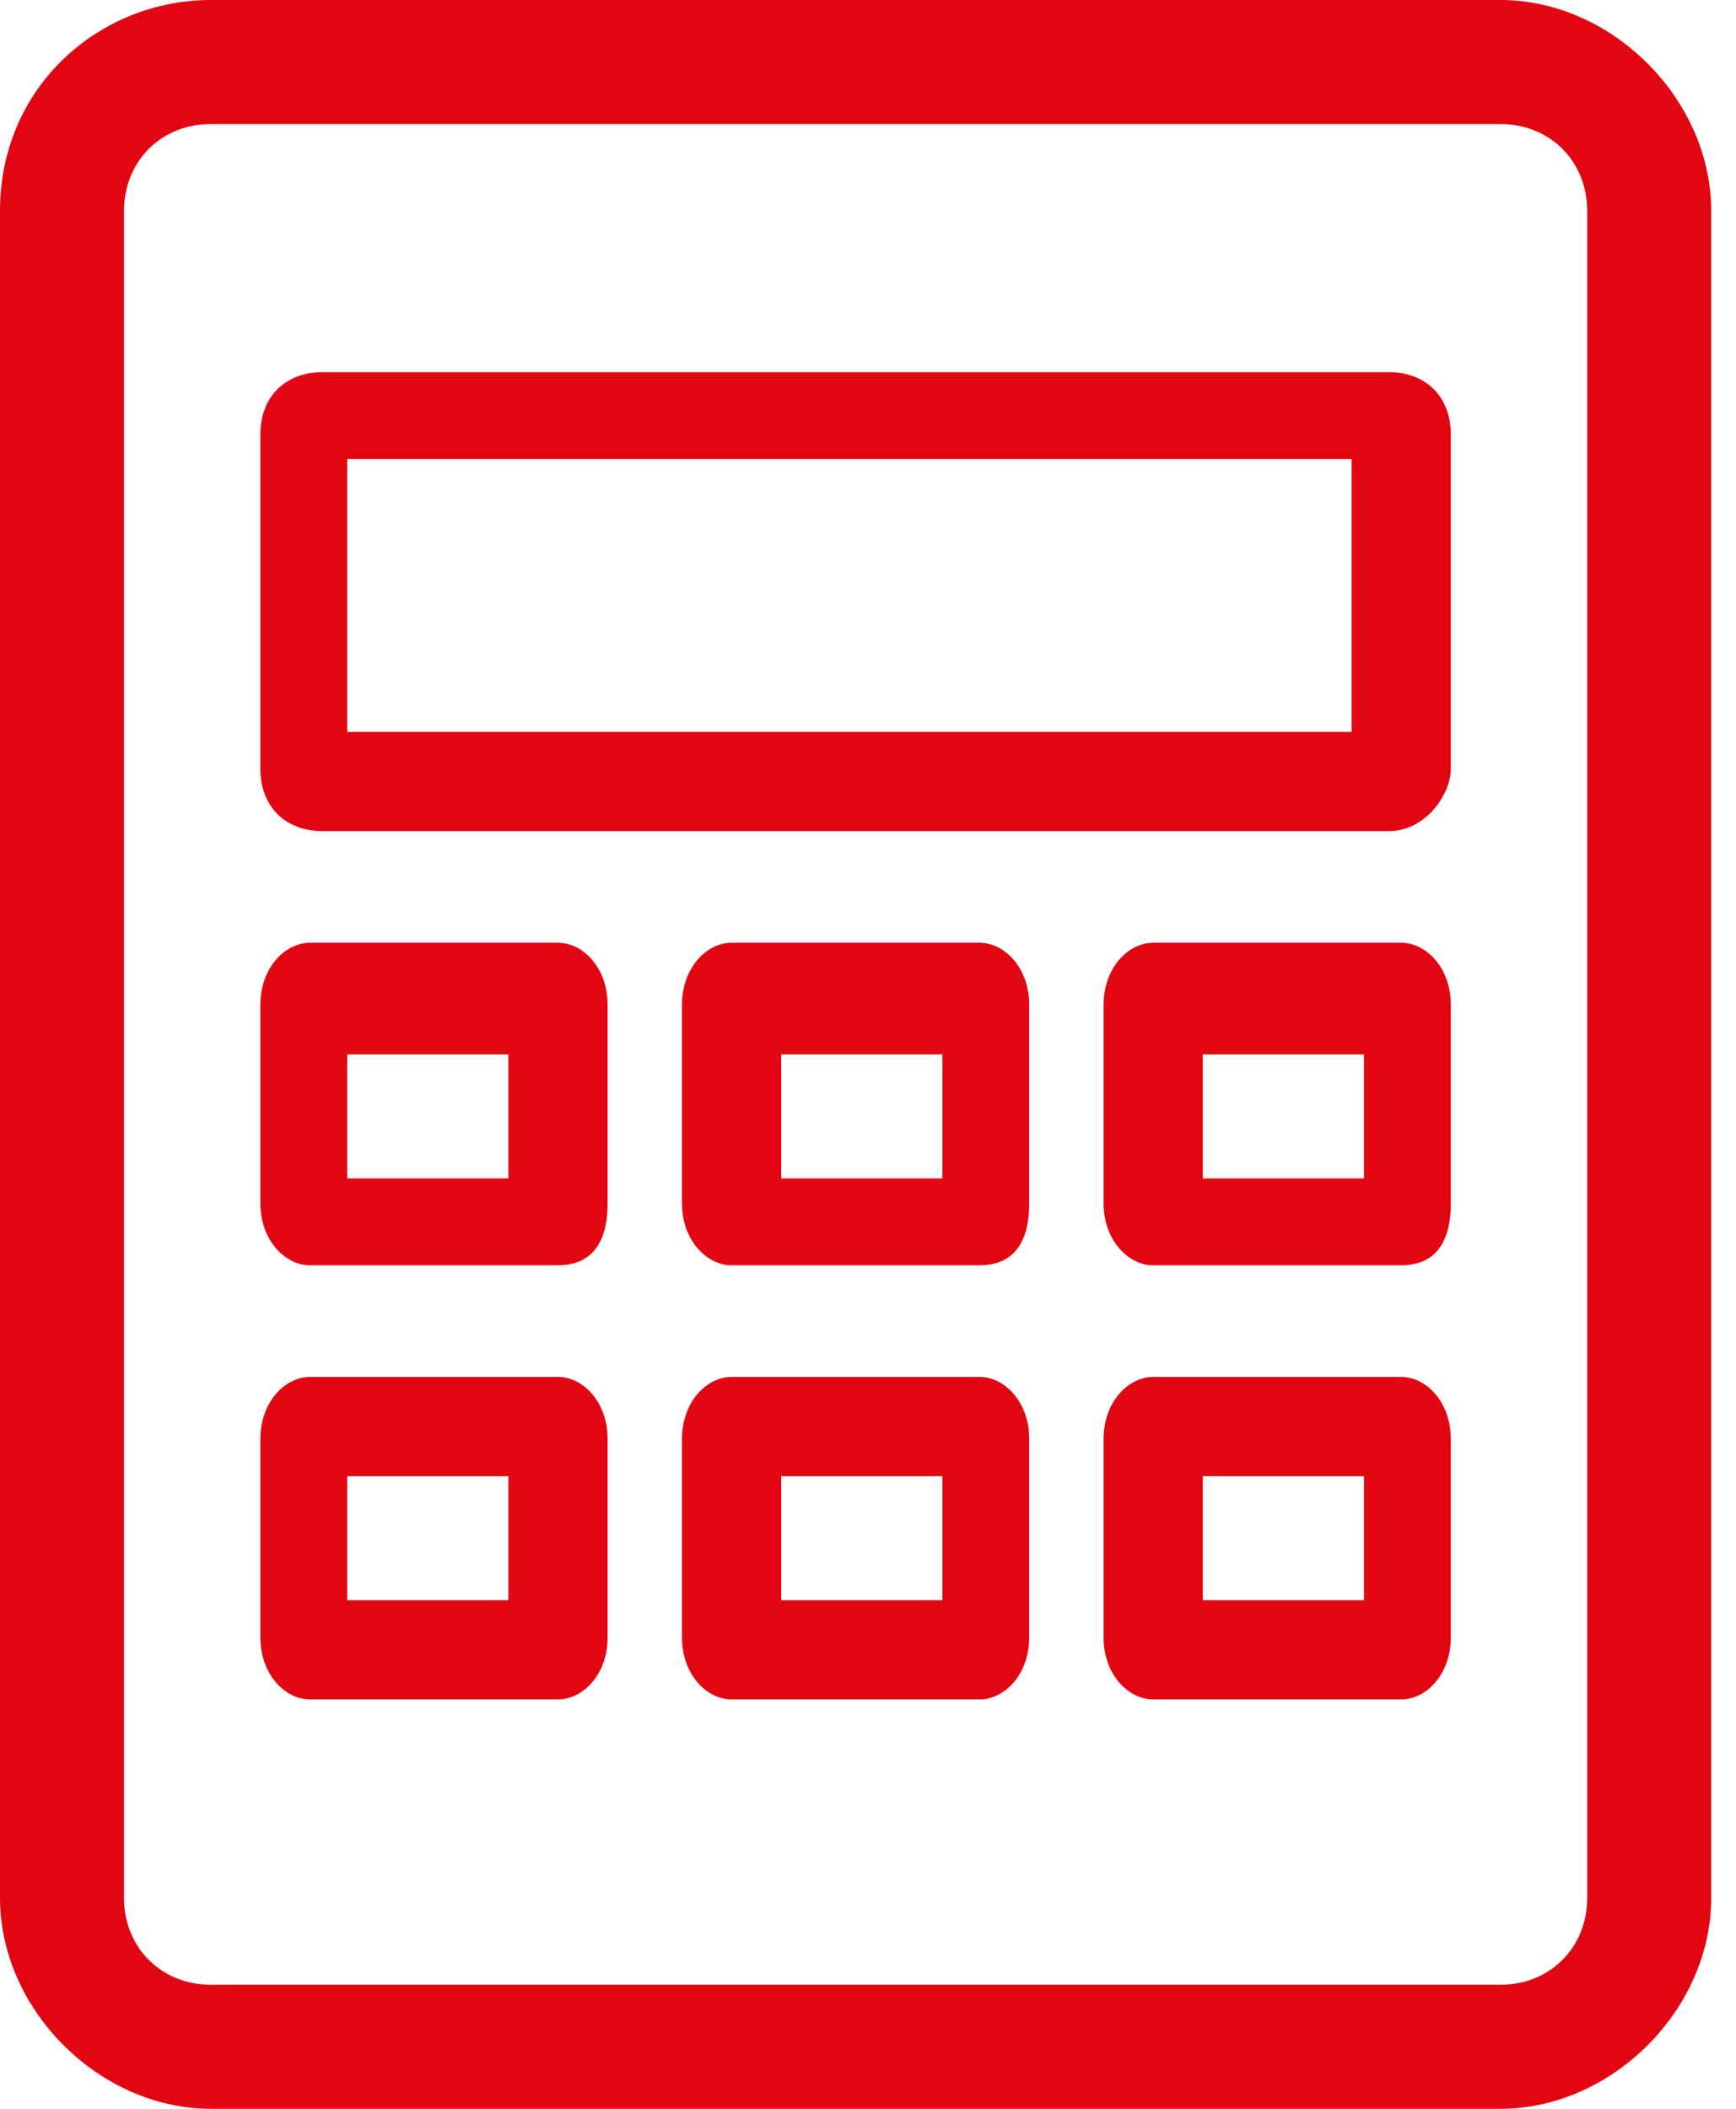<svg width="14" height="17" viewBox="0 0 14 17" fill="none" xmlns="http://www.w3.org/2000/svg">
<path d="M12.1 17H1.7C0.8 17 0 16.2 0 15.3V1.7C0 0.7 0.8 0 1.7 0H12.1C13 0 13.8 0.8 13.8 1.7V15.3C13.8 16.2 13 17 12.1 17ZM1.7 1C1.3 1 1 1.3 1 1.7V15.3C1 15.7 1.3 16 1.7 16H12.1C12.5 16 12.8 15.7 12.8 15.3V1.7C12.8 1.3 12.5 1 12.1 1H1.7Z" fill="#E20613"/>
<path d="M11.2 6.7H2.6C2.3 6.7 2.1 6.5 2.1 6.2V3.5C2.1 3.2 2.3 3 2.6 3H11.2C11.5 3 11.7 3.2 11.7 3.5V6.2C11.7 6.4 11.5 6.7 11.2 6.7ZM2.8 5.9H10.9V3.7H2.8V5.9Z" fill="#E20613"/>
<path d="M4.5 10.2H2.5C2.3 10.2 2.1 10 2.1 9.7V8.1C2.1 7.8 2.3 7.6 2.5 7.6H4.5C4.7 7.6 4.9 7.8 4.9 8.1V9.7C4.9 10.1 4.7 10.2 4.5 10.2ZM2.8 9.5H4.1V8.5H2.8V9.5Z" fill="#E20613"/>
<path d="M7.9 10.2H5.9C5.7 10.2 5.5 10 5.5 9.7V8.1C5.5 7.8 5.7 7.6 5.9 7.6H7.9C8.1 7.6 8.3 7.8 8.3 8.1V9.7C8.3 10.1 8.1 10.2 7.9 10.2ZM6.3 9.5H7.6V8.5H6.3V9.5Z" fill="#E20613"/>
<path d="M7.9 13.7H5.9C5.7 13.7 5.5 13.5 5.5 13.2V11.6C5.5 11.3 5.7 11.1 5.9 11.1H7.9C8.1 11.1 8.3 11.3 8.3 11.6V13.2C8.3 13.5 8.1 13.7 7.9 13.7ZM6.3 12.9H7.6V11.9H6.3V12.9Z" fill="#E20613"/>
<path d="M11.3 10.2H9.3C9.1 10.2 8.9 10 8.9 9.7V8.1C8.9 7.8 9.1 7.6 9.3 7.6H11.3C11.5 7.6 11.7 7.8 11.7 8.1V9.7C11.7 10.1 11.5 10.2 11.3 10.2ZM9.7 9.5H11V8.5H9.7V9.5Z" fill="#E20613"/>
<path d="M4.5 13.7H2.5C2.3 13.7 2.1 13.5 2.1 13.2V11.6C2.1 11.3 2.3 11.1 2.5 11.1H4.5C4.7 11.1 4.9 11.3 4.9 11.6V13.2C4.9 13.5 4.7 13.7 4.5 13.7ZM2.8 12.9H4.1V11.9H2.8V12.9Z" fill="#E20613"/>
<path d="M11.3 13.7H9.3C9.1 13.7 8.9 13.5 8.9 13.2V11.6C8.9 11.3 9.1 11.1 9.3 11.1H11.3C11.5 11.1 11.7 11.3 11.7 11.6V13.2C11.7 13.5 11.5 13.7 11.3 13.7ZM9.7 12.9H11V11.9H9.7V12.9Z" fill="#E20613"/>
</svg>
